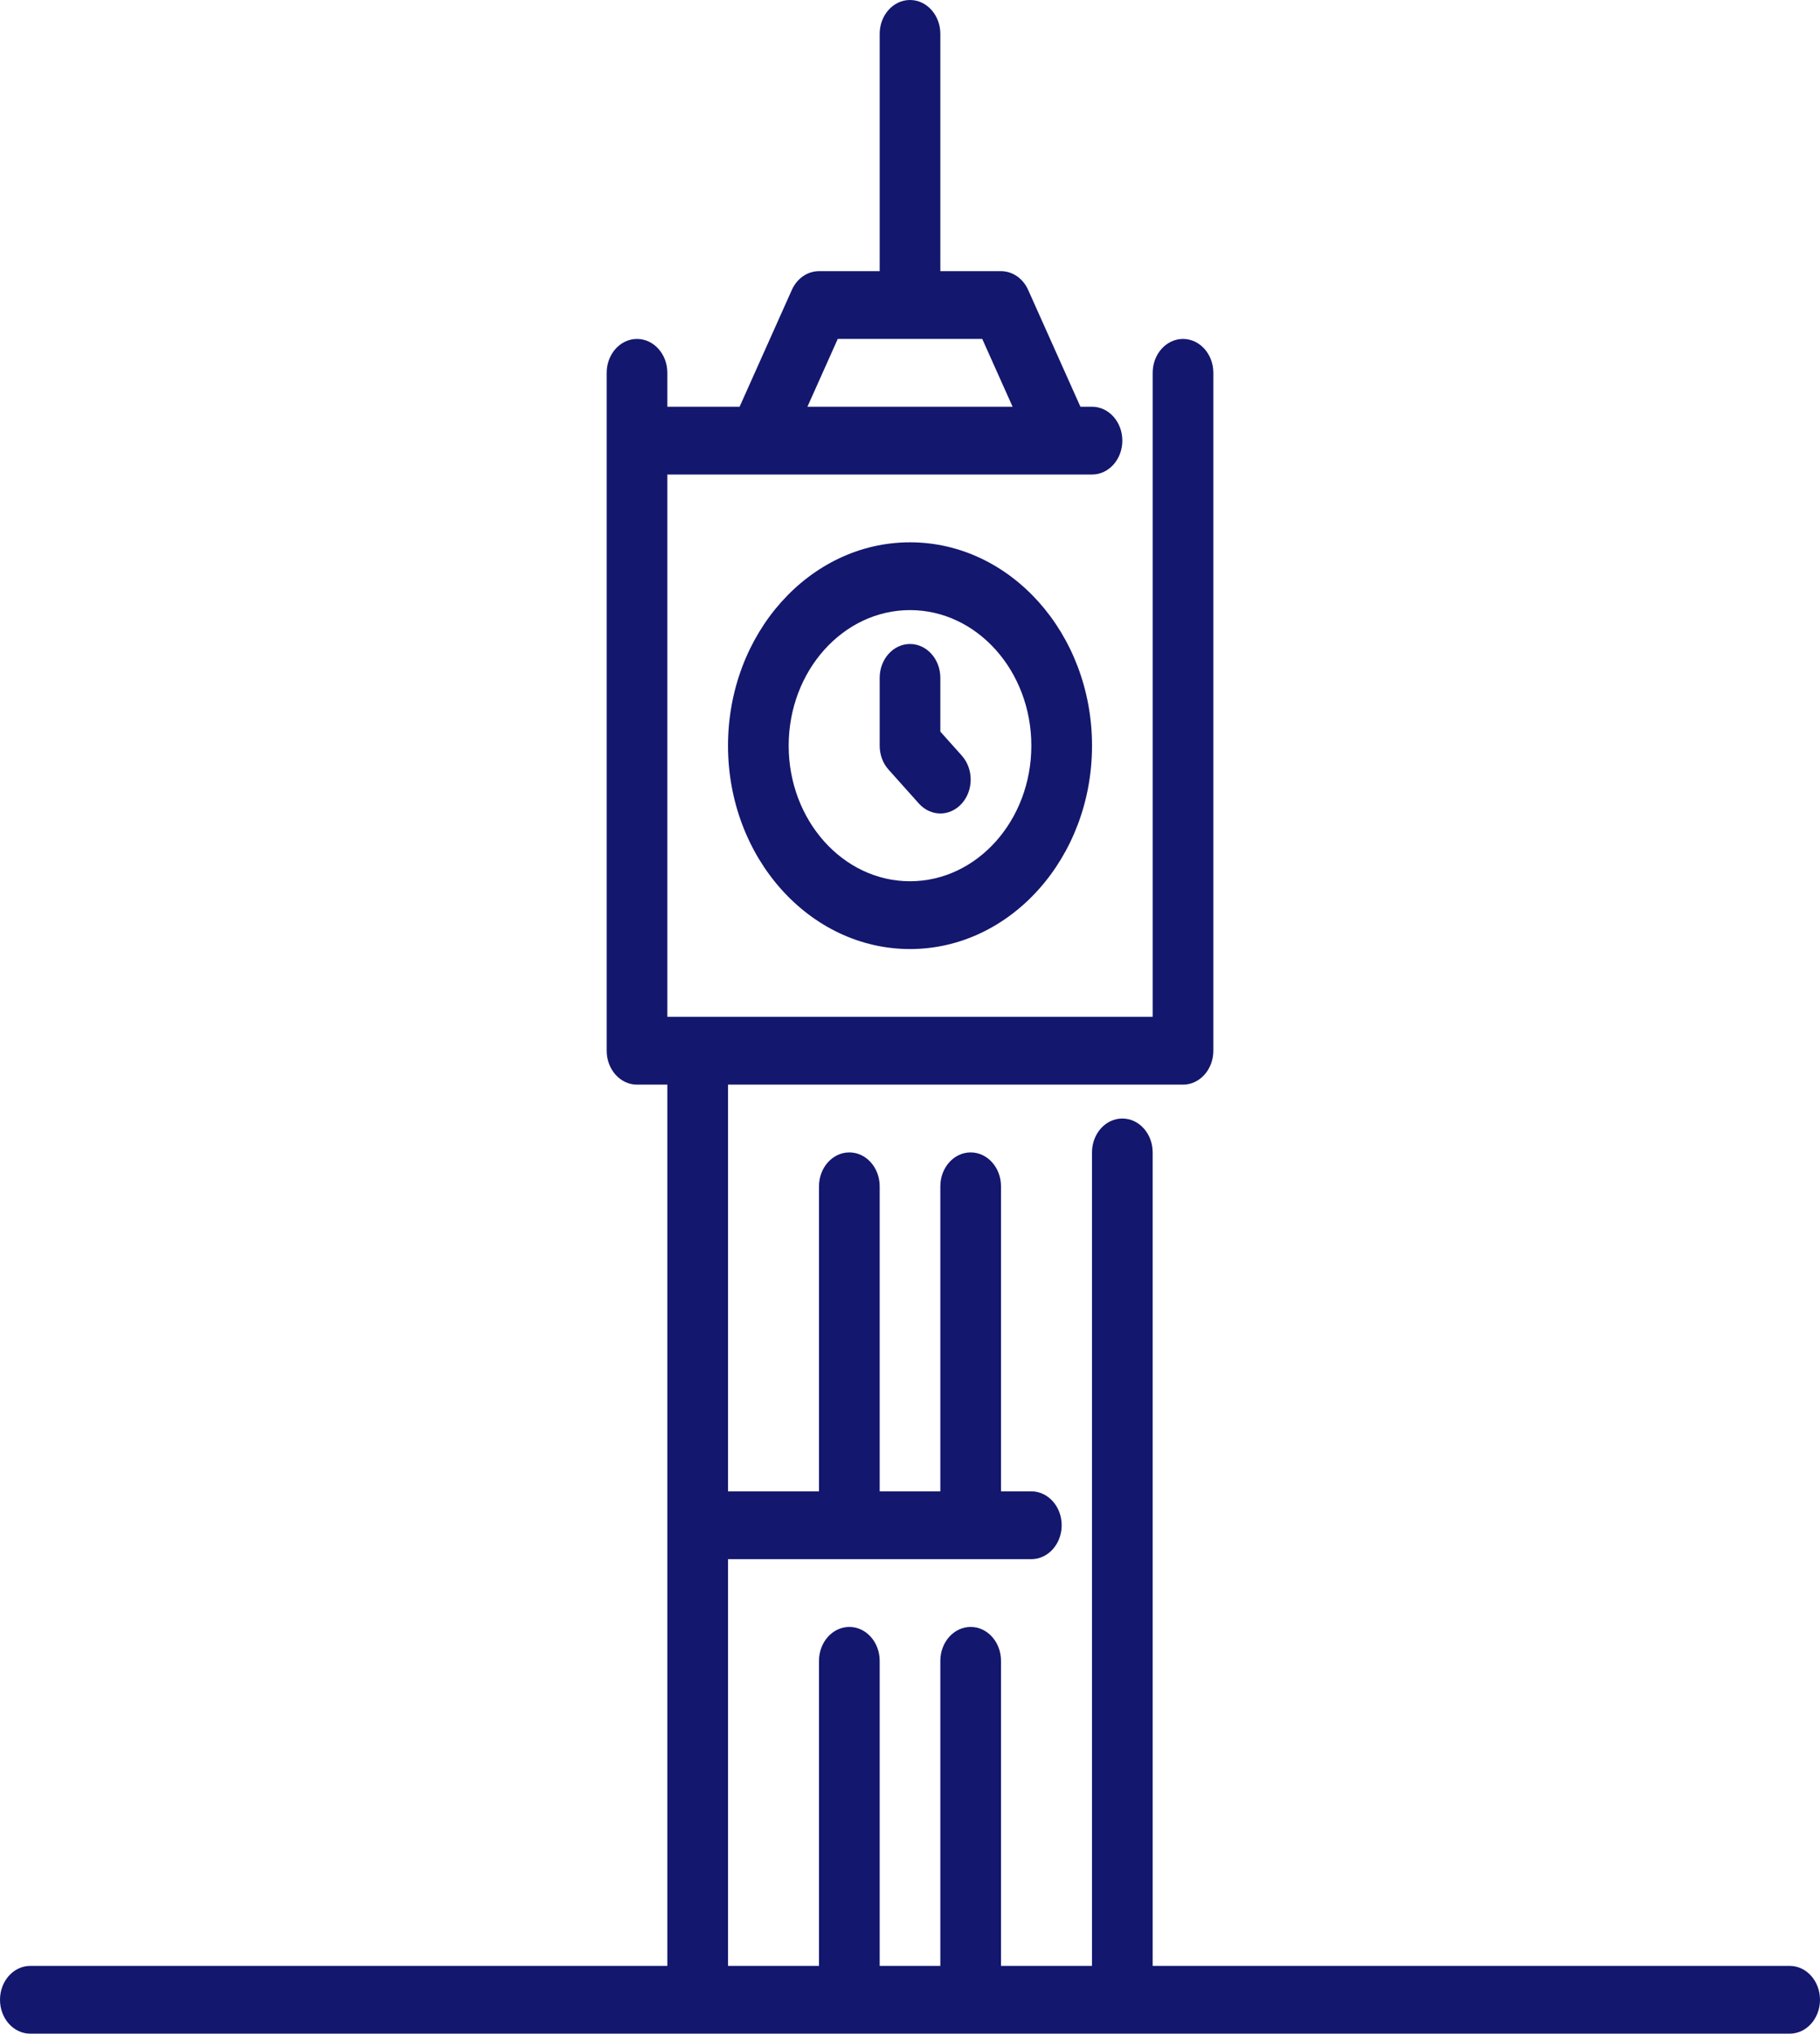 <?xml version="1.0" encoding="UTF-8"?> <svg xmlns="http://www.w3.org/2000/svg" width="94" height="105" viewBox="0 0 94 105" fill="none"> <path fill-rule="evenodd" clip-rule="evenodd" d="M92.434 101.5H59.533V59.5C59.533 58.534 58.833 57.75 57.967 57.75C57.1 57.75 56.4 58.534 56.4 59.5V101.5H51.7V85.75C51.7 84.784 51 84 50.134 84C49.267 84 48.567 84.784 48.567 85.75V101.5H45.434V85.75C45.434 84.784 44.733 84 43.867 84C43.001 84 42.3 84.784 42.3 85.75V101.5H37.6V80.5H53.267C54.133 80.5 54.834 79.716 54.834 78.75C54.834 77.784 54.133 77 53.267 77H51.7V61.25C51.7 60.284 51 59.5 50.133 59.5C49.267 59.5 48.567 60.284 48.567 61.25V77H45.434V61.25C45.434 60.284 44.733 59.5 43.867 59.5C43.001 59.5 42.3 60.284 42.3 61.25V77H37.6V56H61.1C61.967 56 62.667 55.216 62.667 54.25V19.25C62.667 18.284 61.967 17.5 61.1 17.5C60.234 17.5 59.534 18.284 59.534 19.25V52.5H34.467V24.5H56.4C57.267 24.5 57.967 23.716 57.967 22.75C57.967 21.784 57.267 21 56.4 21H55.802L53.102 14.968C52.836 14.375 52.294 14 51.7 14H48.567V1.75C48.567 0.784 47.867 0 47 0C46.134 0 45.434 0.784 45.434 1.75V14H42.3C41.706 14 41.164 14.374 40.898 14.968L38.199 21H34.467V19.25C34.467 18.284 33.767 17.5 32.9 17.5C32.034 17.5 31.334 18.284 31.334 19.25V54.25C31.334 55.216 32.034 56 32.9 56H34.467V101.5H1.567C0.7 101.5 0 102.284 0 103.25C0 104.216 0.7 105 1.567 105H92.433C93.3 105 94 104.216 94 103.25C94 102.284 93.3 101.5 92.434 101.5ZM43.268 17.5H50.732L52.299 21H41.702L43.268 17.5ZM45.434 35V38.5C45.434 38.964 45.598 39.41 45.893 39.737L47.459 41.487C47.765 41.828 48.166 42 48.567 42C48.968 42 49.369 41.828 49.675 41.487C50.287 40.803 50.287 39.697 49.675 39.013L48.567 37.775V35C48.567 34.034 47.867 33.25 47 33.25C46.134 33.25 45.434 34.034 45.434 35ZM47.001 49C41.816 49 37.601 44.291 37.601 38.5C37.601 32.709 41.816 28 47.001 28C52.185 28 56.401 32.709 56.401 38.5C56.401 44.291 52.185 49 47.001 49ZM47.001 45.5C50.457 45.5 53.267 42.361 53.267 38.5C53.267 34.64 50.457 31.5 47.001 31.5C43.544 31.5 40.734 34.64 40.734 38.5C40.734 42.36 43.544 45.5 47.001 45.5Z" fill="#13176D"></path> </svg> 